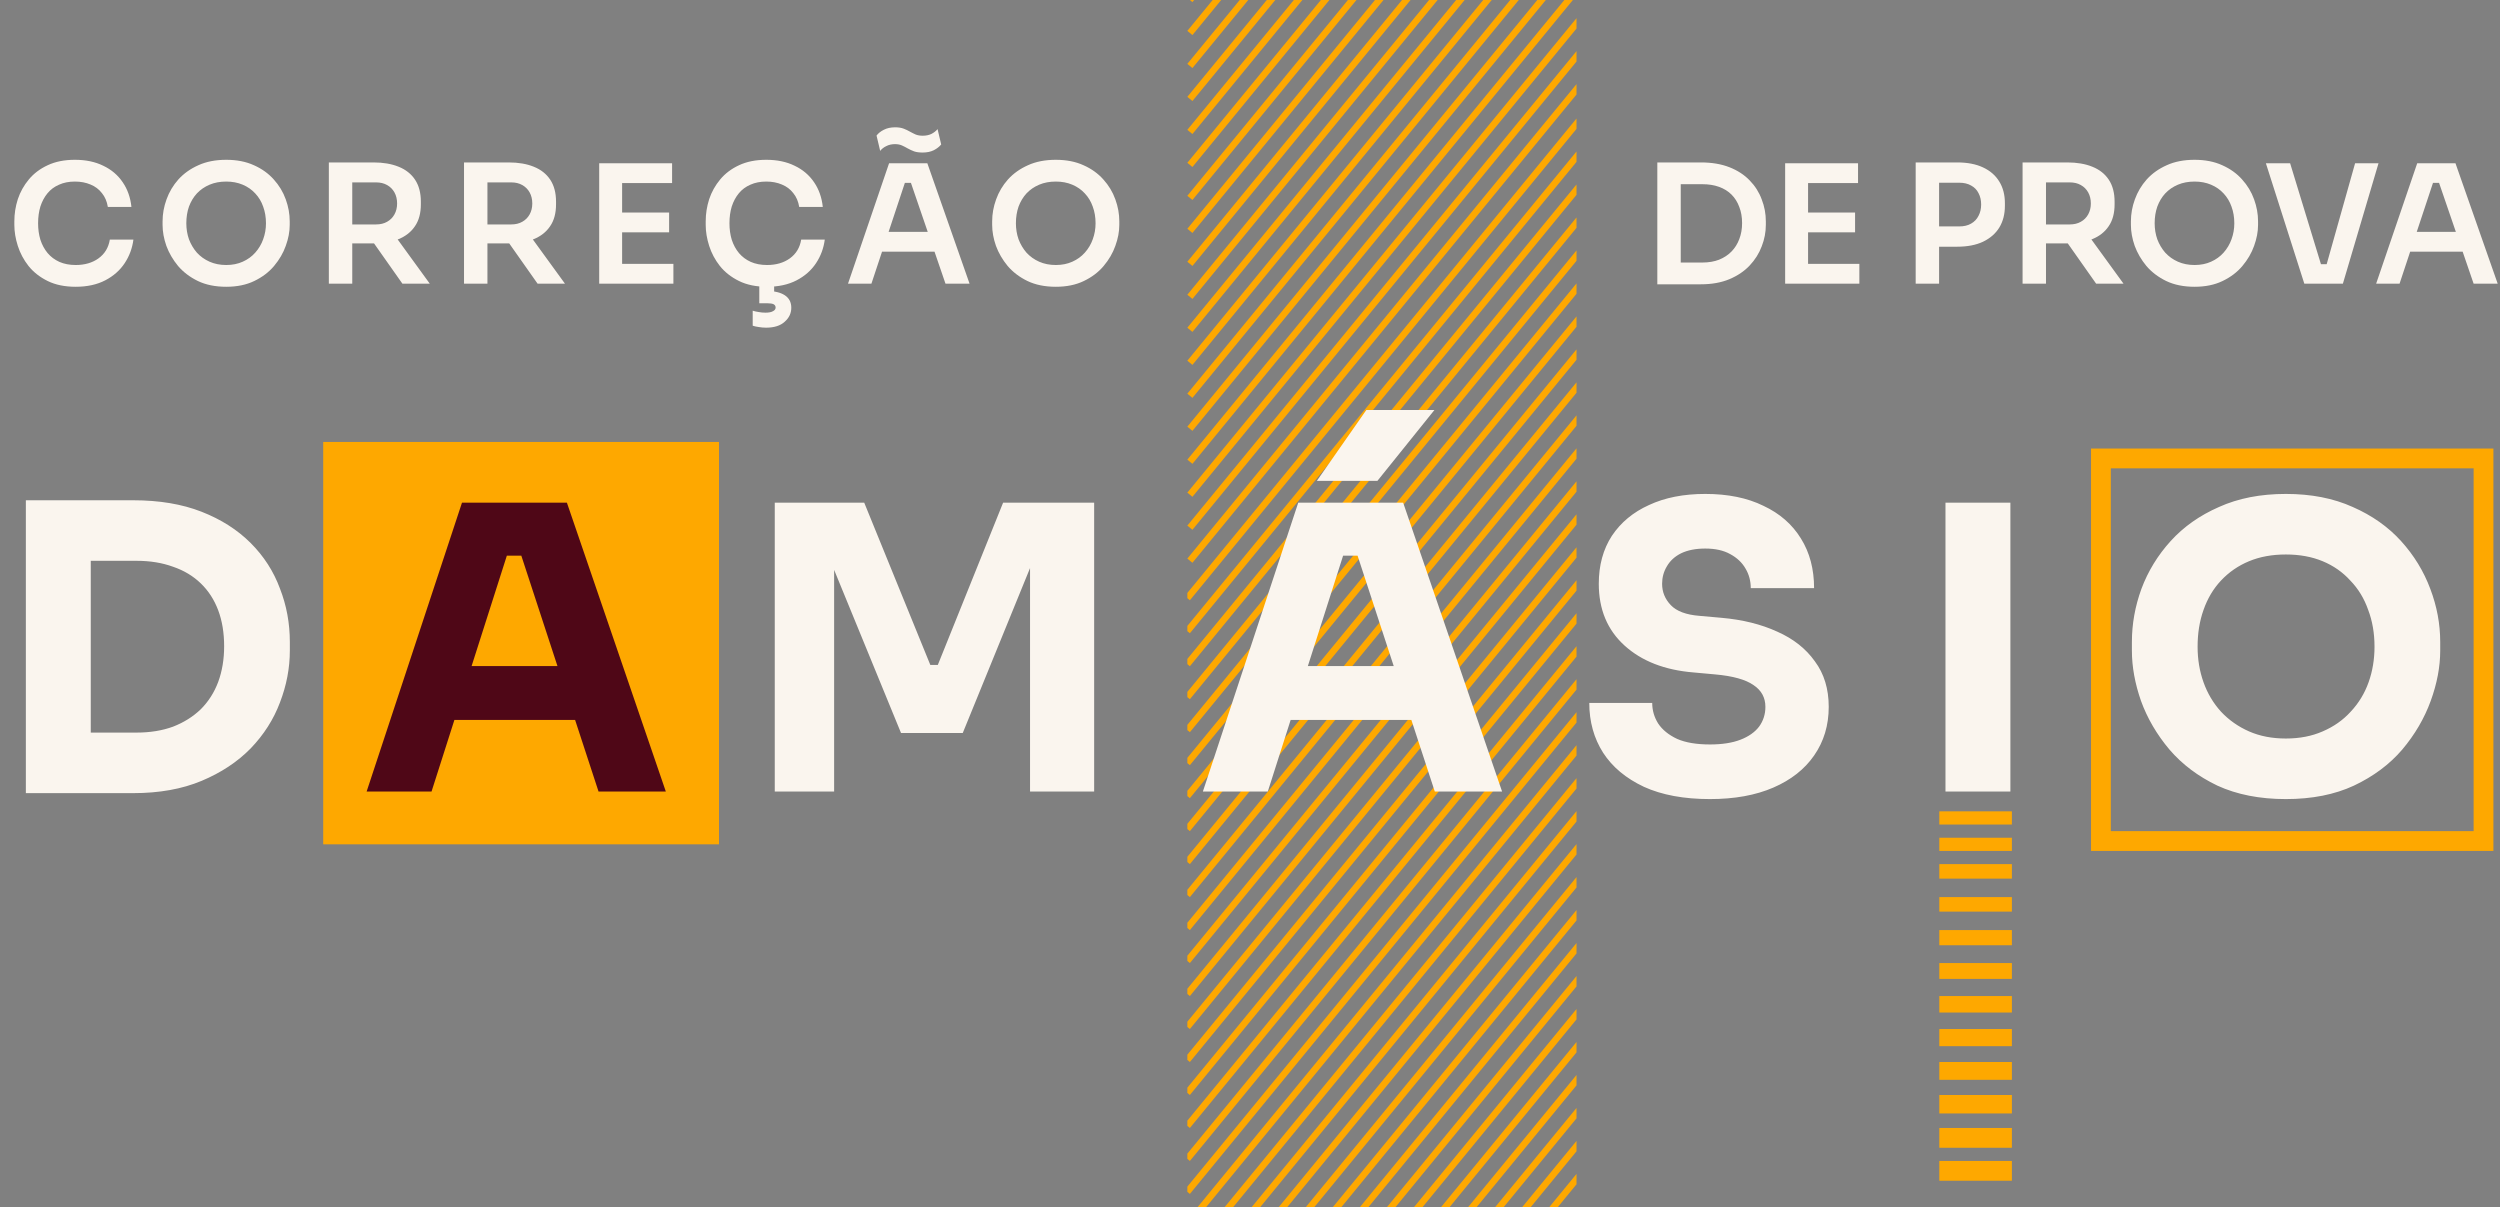 <svg width="379" height="183" viewBox="0 0 379 183" fill="none" xmlns="http://www.w3.org/2000/svg">
<rect x="0" y="0" width="379" height="183" fill="#808080" stroke="none"/>
<g clip-path="url(#clip0_2152_42)">
<path d="M253.386 -169L180.386 -80M253.386 -164L180.386 -75M253.386 -159L180.386 -70M253.386 -154L180.386 -65M253.386 -149L180.386 -60M253.386 -144L180.386 -55M253.386 -139L180.386 -50M253.386 -134L180.386 -45M253.386 -129L180.386 -40M253.386 -124L180.386 -35M253.386 -119L180.386 -30M253.386 -114L180.386 -25M253.386 -109L180.386 -20M253.386 -104L180.386 -15M253.386 -99L180.386 -10M253.386 -94L180.386 -5M253.386 -89L180.386 0M253.386 -84L180.386 5M253.386 -79L180.386 10M253.386 -74L180.386 15M253.386 -69L180.386 20M253.386 -64L180.386 25M253.386 -59L180.386 30M253.386 -54L180.386 35M253.386 -49L180.386 40M253.386 -44L180.386 45M253.386 -39L180.386 50M253.386 -34L180.386 55M253.386 -29L180.386 60M253.386 -24L180.386 65M253.386 -19L180.386 70M253.386 -14L180.386 75M253.386 -9L180.386 80M253.386 -4L180.386 85M253 1.683L180 90.683M253 6.683L180 95.683M253 11.683L180 100.683M253 16.683L180 105.683M253 21.683L180 110.683M253 26.683L180 115.683M253 31.683L180 120.683M253 36.683L180 125.683M253 41.683L180 130.683M253 46.683L180 135.683M253 51.683L180 140.683M253 56.683L180 145.683M253 61.683L180 150.683M253 66.683L180 155.683M253 71.683L180 160.683M253 76.683L180 165.683M253 81.683L180 170.683M253 86.683L180 175.683M253 91.683L180 180.683M253 96.683L180 185.683M253 101.683L180 190.683M253 106.683L180 195.683M253 111.683L180 200.683M253 116.683L180 205.683M253 121.683L180 210.683M253 126.683L180 215.683M253 131.683L180 220.683M253 136.683L180 225.683M253 141.683L180 230.683M253 146.683L180 235.683M253 151.683L180 240.683M253 156.683L180 245.683M253 161.683L180 250.683M253 166.683L180 255.683" stroke="#FEA800"/>
</g>
<path d="M11.475 43.475C9.825 43.475 8.408 43.183 7.225 42.6C6.042 42.017 5.075 41.258 4.325 40.325C3.592 39.392 3.05 38.375 2.7 37.275C2.35 36.175 2.175 35.117 2.175 34.1V33.55C2.175 32.417 2.35 31.3 2.7 30.2C3.067 29.1 3.625 28.1 4.375 27.2C5.125 26.3 6.075 25.583 7.225 25.05C8.392 24.5 9.767 24.225 11.35 24.225C13 24.225 14.433 24.525 15.65 25.125C16.883 25.708 17.867 26.542 18.6 27.625C19.333 28.692 19.775 29.942 19.925 31.375H16.35C16.217 30.542 15.917 29.842 15.45 29.275C15 28.692 14.425 28.258 13.725 27.975C13.025 27.675 12.233 27.525 11.35 27.525C10.45 27.525 9.65 27.683 8.95 28C8.25 28.3 7.667 28.733 7.2 29.3C6.733 29.867 6.375 30.533 6.125 31.3C5.892 32.067 5.775 32.917 5.775 33.85C5.775 34.75 5.892 35.583 6.125 36.35C6.375 37.117 6.742 37.792 7.225 38.375C7.708 38.942 8.3 39.383 9 39.7C9.717 40.017 10.542 40.175 11.475 40.175C12.842 40.175 13.992 39.842 14.925 39.175C15.875 38.492 16.45 37.542 16.65 36.325H20.225C20.058 37.625 19.617 38.817 18.9 39.9C18.183 40.983 17.2 41.85 15.95 42.5C14.7 43.15 13.208 43.475 11.475 43.475ZM34.296 43.475C32.646 43.475 31.212 43.183 29.996 42.6C28.796 42.017 27.796 41.258 26.996 40.325C26.212 39.375 25.621 38.358 25.221 37.275C24.837 36.175 24.646 35.117 24.646 34.1V33.55C24.646 32.433 24.846 31.325 25.246 30.225C25.646 29.108 26.246 28.1 27.046 27.2C27.862 26.3 28.871 25.583 30.071 25.05C31.271 24.5 32.679 24.225 34.296 24.225C35.896 24.225 37.296 24.5 38.496 25.05C39.696 25.583 40.696 26.3 41.496 27.2C42.312 28.1 42.921 29.108 43.321 30.225C43.721 31.325 43.921 32.433 43.921 33.55V34.1C43.921 35.117 43.721 36.175 43.321 37.275C42.937 38.358 42.346 39.375 41.546 40.325C40.762 41.258 39.762 42.017 38.546 42.6C37.346 43.183 35.929 43.475 34.296 43.475ZM34.296 40.175C35.229 40.175 36.062 40.008 36.796 39.675C37.546 39.342 38.179 38.883 38.696 38.3C39.229 37.7 39.629 37.025 39.896 36.275C40.179 35.508 40.321 34.7 40.321 33.85C40.321 32.933 40.179 32.092 39.896 31.325C39.629 30.558 39.229 29.892 38.696 29.325C38.179 28.758 37.546 28.317 36.796 28C36.046 27.683 35.212 27.525 34.296 27.525C33.362 27.525 32.521 27.683 31.771 28C31.021 28.317 30.379 28.758 29.846 29.325C29.329 29.892 28.929 30.558 28.646 31.325C28.379 32.092 28.246 32.933 28.246 33.85C28.246 34.7 28.379 35.508 28.646 36.275C28.929 37.025 29.329 37.7 29.846 38.3C30.379 38.883 31.021 39.342 31.771 39.675C32.521 40.008 33.362 40.175 34.296 40.175ZM49.852 43V24.625H53.402V43H49.852ZM61.002 43L55.402 35.05H59.377L65.152 43H61.002ZM52.352 36.9V34.025H57.002C57.652 34.025 58.21 33.892 58.677 33.625C59.16 33.358 59.535 32.983 59.802 32.5C60.068 32.017 60.202 31.467 60.202 30.85C60.202 30.217 60.068 29.658 59.802 29.175C59.535 28.692 59.16 28.317 58.677 28.05C58.21 27.783 57.652 27.65 57.002 27.65H52.352V24.625H56.627C58.093 24.625 59.36 24.842 60.427 25.275C61.51 25.708 62.343 26.367 62.927 27.25C63.51 28.133 63.802 29.242 63.802 30.575V30.975C63.802 32.325 63.502 33.433 62.902 34.3C62.318 35.167 61.493 35.817 60.427 36.25C59.36 36.683 58.093 36.9 56.627 36.9H52.352ZM70.345 43V24.625H73.895V43H70.345ZM81.495 43L75.895 35.05H79.87L85.645 43H81.495ZM72.845 36.9V34.025H77.495C78.145 34.025 78.703 33.892 79.17 33.625C79.653 33.358 80.028 32.983 80.295 32.5C80.561 32.017 80.695 31.467 80.695 30.85C80.695 30.217 80.561 29.658 80.295 29.175C80.028 28.692 79.653 28.317 79.17 28.05C78.703 27.783 78.145 27.65 77.495 27.65H72.845V24.625H77.12C78.586 24.625 79.853 24.842 80.92 25.275C82.003 25.708 82.836 26.367 83.42 27.25C84.003 28.133 84.295 29.242 84.295 30.575V30.975C84.295 32.325 83.995 33.433 83.395 34.3C82.811 35.167 81.986 35.817 80.92 36.25C79.853 36.683 78.586 36.9 77.12 36.9H72.845ZM90.838 43V24.75H94.313V43H90.838ZM93.813 43V40H102.088V43H93.813ZM93.813 35.225V32.225H101.438V35.225H93.813ZM93.813 27.75V24.75H101.888V27.75H93.813ZM116.285 43.475C114.635 43.475 113.218 43.183 112.035 42.6C110.851 42.017 109.885 41.258 109.135 40.325C108.401 39.392 107.86 38.375 107.51 37.275C107.16 36.175 106.985 35.117 106.985 34.1V33.55C106.985 32.417 107.16 31.3 107.51 30.2C107.876 29.1 108.435 28.1 109.185 27.2C109.935 26.3 110.885 25.583 112.035 25.05C113.201 24.5 114.576 24.225 116.16 24.225C117.81 24.225 119.243 24.525 120.46 25.125C121.693 25.708 122.676 26.542 123.41 27.625C124.143 28.692 124.585 29.942 124.735 31.375H121.16C121.026 30.542 120.726 29.842 120.26 29.275C119.81 28.692 119.235 28.258 118.535 27.975C117.835 27.675 117.043 27.525 116.16 27.525C115.26 27.525 114.46 27.683 113.76 28C113.06 28.3 112.476 28.733 112.01 29.3C111.543 29.867 111.185 30.533 110.935 31.3C110.701 32.067 110.585 32.917 110.585 33.85C110.585 34.75 110.701 35.583 110.935 36.35C111.185 37.117 111.551 37.792 112.035 38.375C112.518 38.942 113.11 39.383 113.81 39.7C114.526 40.017 115.351 40.175 116.285 40.175C117.651 40.175 118.801 39.842 119.735 39.175C120.685 38.492 121.26 37.542 121.46 36.325H125.035C124.868 37.625 124.426 38.817 123.71 39.9C122.993 40.983 122.01 41.85 120.76 42.5C119.51 43.15 118.018 43.475 116.285 43.475ZM116.135 49.675C115.751 49.675 115.376 49.642 115.01 49.575C114.643 49.525 114.343 49.458 114.11 49.375V47.1C114.36 47.183 114.651 47.25 114.985 47.3C115.335 47.367 115.685 47.4 116.035 47.4C116.551 47.4 116.935 47.325 117.185 47.175C117.451 47.042 117.585 46.858 117.585 46.625C117.585 46.408 117.485 46.242 117.285 46.125C117.085 46.025 116.768 45.975 116.335 45.975H115.11V42.7H117.36V45.15L115.985 44.125H116.335C117.435 44.125 118.31 44.333 118.96 44.75C119.626 45.183 119.96 45.817 119.96 46.65C119.96 47.483 119.626 48.192 118.96 48.775C118.31 49.375 117.368 49.675 116.135 49.675ZM128.559 43L134.784 24.75H140.584L146.984 43H143.334L137.909 27.175L139.184 27.725H136.059L137.359 27.175L132.109 43H128.559ZM132.909 38.15L134.034 35.15H141.434L142.534 38.15H132.909ZM139.859 23.125C139.359 23.125 138.934 23.067 138.584 22.95C138.234 22.817 137.909 22.667 137.609 22.5C137.326 22.333 137.034 22.183 136.734 22.05C136.434 21.917 136.084 21.85 135.684 21.85C135.184 21.85 134.743 21.95 134.359 22.15C133.976 22.333 133.668 22.575 133.434 22.875L132.884 20.55C133.151 20.2 133.518 19.908 133.984 19.675C134.468 19.425 135.043 19.3 135.709 19.3C136.209 19.3 136.634 19.367 136.984 19.5C137.334 19.633 137.651 19.783 137.934 19.95C138.234 20.117 138.534 20.267 138.834 20.4C139.134 20.517 139.484 20.575 139.884 20.575C140.384 20.575 140.826 20.483 141.209 20.3C141.593 20.1 141.901 19.858 142.134 19.575L142.684 21.9C142.418 22.233 142.043 22.525 141.559 22.775C141.093 23.008 140.526 23.125 139.859 23.125ZM160.062 43.475C158.412 43.475 156.979 43.183 155.762 42.6C154.562 42.017 153.562 41.258 152.762 40.325C151.979 39.375 151.387 38.358 150.987 37.275C150.604 36.175 150.412 35.117 150.412 34.1V33.55C150.412 32.433 150.612 31.325 151.012 30.225C151.412 29.108 152.012 28.1 152.812 27.2C153.629 26.3 154.637 25.583 155.837 25.05C157.037 24.5 158.446 24.225 160.062 24.225C161.662 24.225 163.062 24.5 164.262 25.05C165.462 25.583 166.462 26.3 167.262 27.2C168.079 28.1 168.687 29.108 169.087 30.225C169.487 31.325 169.687 32.433 169.687 33.55V34.1C169.687 35.117 169.487 36.175 169.087 37.275C168.704 38.358 168.112 39.375 167.312 40.325C166.529 41.258 165.529 42.017 164.312 42.6C163.112 43.183 161.696 43.475 160.062 43.475ZM160.062 40.175C160.996 40.175 161.829 40.008 162.562 39.675C163.312 39.342 163.946 38.883 164.462 38.3C164.996 37.7 165.396 37.025 165.662 36.275C165.946 35.508 166.087 34.7 166.087 33.85C166.087 32.933 165.946 32.092 165.662 31.325C165.396 30.558 164.996 29.892 164.462 29.325C163.946 28.758 163.312 28.317 162.562 28C161.812 27.683 160.979 27.525 160.062 27.525C159.129 27.525 158.287 27.683 157.537 28C156.787 28.317 156.146 28.758 155.612 29.325C155.096 29.892 154.696 30.558 154.412 31.325C154.146 32.092 154.012 32.933 154.012 33.85C154.012 34.7 154.146 35.508 154.412 36.275C154.696 37.025 155.096 37.7 155.612 38.3C156.146 38.883 156.787 39.342 157.537 39.675C158.287 40.008 159.129 40.175 160.062 40.175Z" fill="#FAF5EE"/>
<path d="M254.3 43.1V39.8H258.075C259.025 39.8 259.867 39.658 260.6 39.375C261.35 39.075 261.983 38.658 262.5 38.125C263.017 37.592 263.408 36.967 263.675 36.25C263.958 35.517 264.1 34.708 264.1 33.825C264.1 32.908 263.958 32.092 263.675 31.375C263.408 30.642 263.017 30.017 262.5 29.5C261.983 28.983 261.35 28.592 260.6 28.325C259.867 28.058 259.025 27.925 258.075 27.925H254.3V24.625H257.85C259.5 24.625 260.942 24.867 262.175 25.35C263.408 25.833 264.433 26.5 265.25 27.35C266.067 28.183 266.675 29.142 267.075 30.225C267.492 31.292 267.7 32.4 267.7 33.55V34.1C267.7 35.2 267.492 36.283 267.075 37.35C266.675 38.417 266.067 39.383 265.25 40.25C264.433 41.117 263.408 41.808 262.175 42.325C260.942 42.842 259.5 43.1 257.85 43.1H254.3ZM251.25 43.1V24.625H254.8V43.1H251.25ZM270.629 43V24.75H274.104V43H270.629ZM273.604 43V40H281.879V43H273.604ZM273.604 35.225V32.225H281.229V35.225H273.604ZM273.604 27.75V24.75H281.679V27.75H273.604ZM293.467 37.4V34.325H297.017C297.734 34.325 298.334 34.183 298.817 33.9C299.317 33.617 299.692 33.225 299.942 32.725C300.209 32.225 300.342 31.65 300.342 31C300.342 30.35 300.209 29.775 299.942 29.275C299.692 28.775 299.317 28.392 298.817 28.125C298.334 27.842 297.734 27.7 297.017 27.7H293.467V24.625H296.717C298.25 24.625 299.55 24.875 300.617 25.375C301.7 25.875 302.525 26.592 303.092 27.525C303.659 28.442 303.942 29.533 303.942 30.8V31.2C303.942 32.467 303.659 33.567 303.092 34.5C302.525 35.417 301.7 36.133 300.617 36.65C299.55 37.15 298.25 37.4 296.717 37.4H293.467ZM290.417 43V24.625H293.967V43H290.417ZM306.622 43V24.625H310.172V43H306.622ZM317.772 43L312.172 35.05H316.147L321.922 43H317.772ZM309.122 36.9V34.025H313.772C314.422 34.025 314.98 33.892 315.447 33.625C315.93 33.358 316.305 32.983 316.572 32.5C316.839 32.017 316.972 31.467 316.972 30.85C316.972 30.217 316.839 29.658 316.572 29.175C316.305 28.692 315.93 28.317 315.447 28.05C314.98 27.783 314.422 27.65 313.772 27.65H309.122V24.625H313.397C314.864 24.625 316.13 24.842 317.197 25.275C318.28 25.708 319.114 26.367 319.697 27.25C320.28 28.133 320.572 29.242 320.572 30.575V30.975C320.572 32.325 320.272 33.433 319.672 34.3C319.089 35.167 318.264 35.817 317.197 36.25C316.13 36.683 314.864 36.9 313.397 36.9H309.122ZM332.696 43.475C331.046 43.475 329.613 43.183 328.396 42.6C327.196 42.017 326.196 41.258 325.396 40.325C324.613 39.375 324.021 38.358 323.621 37.275C323.238 36.175 323.046 35.117 323.046 34.1V33.55C323.046 32.433 323.246 31.325 323.646 30.225C324.046 29.108 324.646 28.1 325.446 27.2C326.263 26.3 327.271 25.583 328.471 25.05C329.671 24.5 331.079 24.225 332.696 24.225C334.296 24.225 335.696 24.5 336.896 25.05C338.096 25.583 339.096 26.3 339.896 27.2C340.713 28.1 341.321 29.108 341.721 30.225C342.121 31.325 342.321 32.433 342.321 33.55V34.1C342.321 35.117 342.121 36.175 341.721 37.275C341.338 38.358 340.746 39.375 339.946 40.325C339.163 41.258 338.163 42.017 336.946 42.6C335.746 43.183 334.329 43.475 332.696 43.475ZM332.696 40.175C333.629 40.175 334.463 40.008 335.196 39.675C335.946 39.342 336.579 38.883 337.096 38.3C337.629 37.7 338.029 37.025 338.296 36.275C338.579 35.508 338.721 34.7 338.721 33.85C338.721 32.933 338.579 32.092 338.296 31.325C338.029 30.558 337.629 29.892 337.096 29.325C336.579 28.758 335.946 28.317 335.196 28C334.446 27.683 333.613 27.525 332.696 27.525C331.763 27.525 330.921 27.683 330.171 28C329.421 28.317 328.779 28.758 328.246 29.325C327.729 29.892 327.329 30.558 327.046 31.325C326.779 32.092 326.646 32.933 326.646 33.85C326.646 34.7 326.779 35.508 327.046 36.275C327.329 37.025 327.729 37.7 328.246 38.3C328.779 38.883 329.421 39.342 330.171 39.675C330.921 40.008 331.763 40.175 332.696 40.175ZM349.333 43L343.508 24.75H347.183L352.008 40.55L350.958 40.05H353.658L352.583 40.55L357.033 24.75H360.583L355.183 43H349.333ZM360.224 43L366.449 24.75H372.249L378.649 43H374.999L369.574 27.175L370.849 27.725H367.724L369.024 27.175L363.774 43H360.224ZM364.574 38.15L365.699 35.15H373.099L374.199 38.15H364.574Z" fill="#FAF5EE"/>
<rect x="49" y="67" width="60" height="61" fill="#FEA800"/>
<path d="M294 123H305V125H294V123Z" fill="#FEA800"/>
<path d="M294 131H305V133.2H294V131Z" fill="#FEA800"/>
<path d="M294 127H305V129H294V127Z" fill="#FEA800"/>
<path d="M294 136H305V138.2H294V136Z" fill="#FEA800"/>
<path d="M294 141H305V143.3H294V141Z" fill="#FEA800"/>
<path d="M294 146H305V148.4H294V146Z" fill="#FEA800"/>
<path d="M294 176H305V179H294V176Z" fill="#FEA800"/>
<path d="M294 166H305V168.8H294V166Z" fill="#FEA800"/>
<path d="M294 171H305V174H294V171Z" fill="#FEA800"/>
<path d="M294 161H305V163.7H294V161Z" fill="#FEA800"/>
<path d="M294 156H305V158.6H294V156Z" fill="#FEA800"/>
<path d="M294 151H305V153.5H294V151Z" fill="#FEA800"/>
<path d="M12.56 120.24V111.06H20.72C22.76 111.06 24.6 110.76 26.24 110.16C27.88 109.52 29.28 108.64 30.44 107.52C31.6 106.36 32.48 104.98 33.08 103.38C33.68 101.74 33.98 99.94 33.98 97.98C33.98 95.94 33.68 94.12 33.08 92.52C32.48 90.92 31.6 89.56 30.44 88.44C29.28 87.32 27.88 86.48 26.24 85.92C24.6 85.32 22.76 85.02 20.72 85.02H12.56V75.84H20.18C24.14 75.84 27.6 76.42 30.56 77.58C33.52 78.74 36 80.32 38 82.32C40 84.32 41.48 86.62 42.44 89.22C43.44 91.78 43.94 94.48 43.94 97.32V98.64C43.94 101.28 43.44 103.9 42.44 106.5C41.48 109.06 40 111.38 38 113.46C36 115.5 33.52 117.14 30.56 118.38C27.6 119.62 24.14 120.24 20.18 120.24H12.56ZM3.92 120.24V75.84H13.76V120.24H3.92ZM117.454 120V76.2H131.014L141.034 100.8H142.174L152.074 76.2H165.874V120H156.154V82.62L157.534 82.74L145.954 111.12H136.594L124.954 82.74L126.454 82.62V120H117.454ZM182.356 120L196.816 76.2H212.716L227.716 120H217.516L205.396 82.98L208.516 84.24H200.776L204.016 82.98L192.196 120H182.356ZM193.336 109.14L196.336 100.98H213.496L216.556 109.14H193.336ZM199.636 72.9L207.136 62.16H217.456L208.816 72.9H199.636ZM259.235 121.14C255.275 121.14 251.935 120.52 249.215 119.28C246.495 118 244.435 116.28 243.035 114.12C241.635 111.92 240.935 109.4 240.935 106.56H250.475C250.475 107.68 250.775 108.72 251.375 109.68C252.015 110.64 252.975 111.42 254.255 112.02C255.535 112.58 257.195 112.86 259.235 112.86C261.075 112.86 262.615 112.62 263.855 112.14C265.095 111.66 266.035 111 266.675 110.16C267.315 109.28 267.635 108.28 267.635 107.16C267.635 105.76 267.035 104.66 265.835 103.86C264.635 103.02 262.695 102.48 260.015 102.24L256.715 101.94C252.355 101.58 248.875 100.22 246.275 97.86C243.675 95.5 242.375 92.38 242.375 88.5C242.375 85.7 243.035 83.28 244.355 81.24C245.715 79.2 247.595 77.64 249.995 76.56C252.395 75.44 255.235 74.88 258.515 74.88C261.955 74.88 264.895 75.48 267.335 76.68C269.815 77.84 271.715 79.5 273.035 81.66C274.355 83.78 275.015 86.28 275.015 89.16H265.415C265.415 88.08 265.155 87.1 264.635 86.22C264.115 85.3 263.335 84.56 262.295 84C261.295 83.44 260.035 83.16 258.515 83.16C257.075 83.16 255.855 83.4 254.855 83.88C253.895 84.36 253.175 85.02 252.695 85.86C252.215 86.66 251.975 87.54 251.975 88.5C251.975 89.74 252.415 90.82 253.295 91.74C254.175 92.66 255.615 93.2 257.615 93.36L260.975 93.66C264.175 93.94 266.995 94.64 269.435 95.76C271.875 96.84 273.775 98.34 275.135 100.26C276.535 102.14 277.235 104.44 277.235 107.16C277.235 109.96 276.495 112.42 275.015 114.54C273.575 116.62 271.515 118.24 268.835 119.4C266.155 120.56 262.955 121.14 259.235 121.14ZM294.935 120V76.2H304.775V120H294.935ZM346.536 121.14C342.576 121.14 339.116 120.46 336.156 119.1C333.236 117.7 330.816 115.88 328.896 113.64C326.976 111.36 325.536 108.9 324.576 106.26C323.656 103.62 323.196 101.08 323.196 98.64V97.32C323.196 94.6 323.676 91.92 324.636 89.28C325.636 86.6 327.116 84.18 329.076 82.02C331.036 79.86 333.476 78.14 336.396 76.86C339.316 75.54 342.696 74.88 346.536 74.88C350.376 74.88 353.756 75.54 356.676 76.86C359.596 78.14 362.036 79.86 363.996 82.02C365.956 84.18 367.436 86.6 368.436 89.28C369.436 91.92 369.936 94.6 369.936 97.32V98.64C369.936 101.08 369.456 103.62 368.496 106.26C367.536 108.9 366.096 111.36 364.176 113.64C362.256 115.88 359.816 117.7 356.856 119.1C353.936 120.46 350.496 121.14 346.536 121.14ZM346.536 111.96C348.616 111.96 350.476 111.6 352.116 110.88C353.796 110.16 355.216 109.16 356.376 107.88C357.576 106.6 358.476 105.12 359.076 103.44C359.676 101.76 359.976 99.96 359.976 98.04C359.976 96 359.656 94.14 359.016 92.46C358.416 90.74 357.516 89.26 356.316 88.02C355.156 86.74 353.756 85.76 352.116 85.08C350.476 84.4 348.616 84.06 346.536 84.06C344.456 84.06 342.596 84.4 340.956 85.08C339.316 85.76 337.896 86.74 336.696 88.02C335.536 89.26 334.656 90.74 334.056 92.46C333.456 94.14 333.156 96 333.156 98.04C333.156 99.96 333.456 101.76 334.056 103.44C334.656 105.12 335.536 106.6 336.696 107.88C337.896 109.16 339.316 110.16 340.956 110.88C342.596 111.6 344.456 111.96 346.536 111.96Z" fill="#FAF5EE"/>
<path d="M55.58 120L70.04 76.2H85.94L100.94 120H90.74L78.62 82.98L81.74 84.24H74L77.24 82.98L65.42 120H55.58ZM66.56 109.14L69.56 100.98H86.72L89.78 109.14H66.56Z" fill="#4F0717"/>
<rect x="318.5" y="69.5" width="58" height="58" stroke="#FEA800" stroke-width="3"/>
<defs>
<clipPath id="clip0_2152_42">
<rect width="59" height="183" fill="white" transform="translate(180)"/>
</clipPath>
</defs>
</svg>
